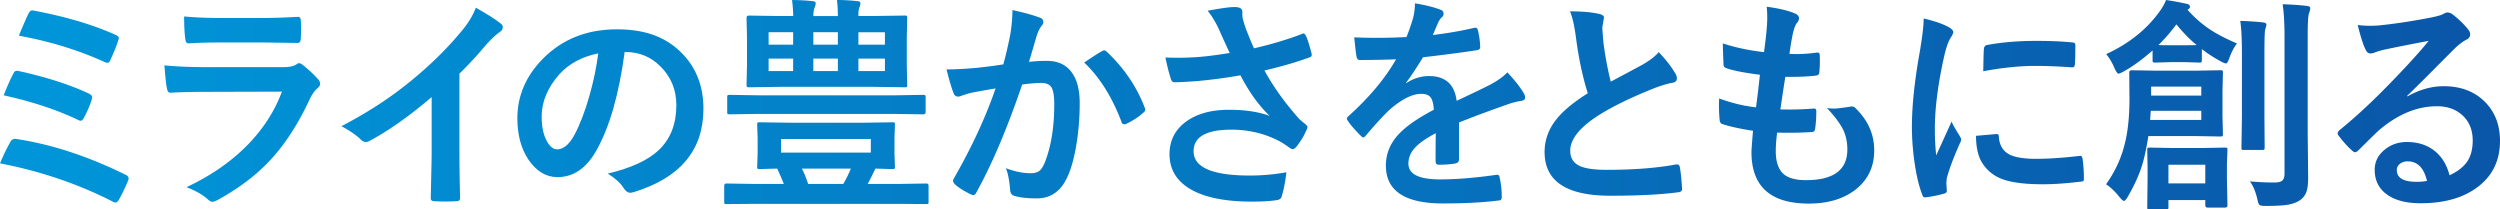 <svg width="979" height="82" viewBox="0 0 979 82" fill="none" xmlns="http://www.w3.org/2000/svg"><path d="M0 63.97a78.432 78.432 0 014.086-8.456c.436-.758 1.03-1.14 1.781-1.14.203 0 .449.032.74.09 13.673 2.075 27.871 6.73 42.587 13.977.783.35 1.175.834 1.175 1.445 0 .293-.089.611-.26.962a65.816 65.816 0 01-3.561 7.36c-.436.733-.885 1.096-1.346 1.096-.322 0-.726-.147-1.218-.44C30.454 71.975 15.796 67.009.005 63.97H0zm1.434-26.642c1.503-3.795 2.779-6.642 3.82-8.546.317-.7.765-1.05 1.346-1.05.259 0 .581.044.954.133 10.718 2.37 19.756 5.273 27.114 8.718.928.407 1.39.923 1.39 1.534 0 .293-.077.656-.216 1.096-.67 2.133-1.648 4.425-2.955 6.877-.405.79-.809 1.184-1.22 1.184-.378 0-.77-.114-1.174-.35-8.141-3.916-17.83-7.113-29.072-9.596h.013zm5.956-23.35c1.711-4.146 2.955-7.012 3.739-8.59.435-.88.928-1.313 1.477-1.313.203 0 .506.045.91.134 12.341 2.337 22.901 5.476 31.68 9.418.897.407 1.345.834 1.345 1.273 0 .236-.088.554-.258.962-.493 1.694-1.535 4.292-3.127 7.8-.259.612-.638.918-1.13.918-.29 0-.626-.09-.998-.262-10.226-4.674-21.436-8.118-33.632-10.34H7.39z" fill="url(#paint0_linear_2242_8878)"/><path d="M64.371 25.586c4.522.465 9.98.7 16.383.7h30.506c2.002 0 3.575-.337 4.737-1.006.436-.35.808-.529 1.13-.529.379 0 .828.204 1.346.612 2.374 1.897 4.376 3.757 6 5.565.581.611.871 1.242.871 1.885s-.335 1.21-.998 1.707c-1.099.936-2.103 2.336-3 4.209-4.749 10.194-10.168 18.447-16.25 24.751-5.363 5.578-12.051 10.558-20.079 14.939-.84.407-1.433.611-1.78.611-.582 0-1.232-.35-1.958-1.05-1.914-1.726-4.668-3.286-8.255-4.687 9.385-4.381 17.293-9.826 23.728-16.34 6.228-6.31 10.775-13.334 13.643-21.07l-30.373.088c-4.952 0-9.405.115-13.34.35-.694 0-1.13-.566-1.3-1.706-.291-1.165-.626-4.177-.998-9.023l-.013-.006zm7.737-19.148c4.232.407 9.095.611 14.602.611h16.036c3.594 0 8.242-.146 13.952-.44.726 0 1.086.466 1.086 1.402a46.056 46.056 0 010 7.004c0 1.197-.423 1.796-1.263 1.796h-.347l-12.556-.172H86.015c-4.87 0-8.936.114-12.208.35-.752 0-1.175-.656-1.263-1.974-.29-2.076-.436-4.935-.436-8.59v.013z" fill="url(#paint1_linear_2242_8878)"/><path d="M179.907 28.871v29.706c0 5.26.088 11.481.259 18.664v.26c0 .848-.449 1.274-1.346 1.274-1.446.09-2.924.134-4.433.134a72.02 72.02 0 01-4.434-.134c-.84 0-1.263-.382-1.263-1.14v-.305l.215-9.947c.088-3.419.132-6.233.132-8.456V38.028c-8.949 7.597-17.109 13.334-24.467 17.219a2.63 2.63 0 01-1.346.35c-.638 0-1.263-.293-1.869-.879-1.68-1.694-4.232-3.464-7.649-5.304 10.516-5.464 19.857-11.596 28.03-18.403 7.244-5.986 13.56-12.239 18.948-18.753 2.608-3.07 4.49-6.151 5.646-9.246 4.693 2.655 7.983 4.763 9.865 6.31.461.319.695.758.695 1.312 0 .79-.423 1.446-1.263 1.974-1.301.879-3.07 2.528-5.299 4.948-3.07 3.712-6.55 7.476-10.428 11.303l.007.012z" fill="url(#paint2_linear_2242_8878)"/><path d="M244.619 20.37c-2.23 16.62-5.937 29.502-11.122 38.646-3.91 6.897-8.969 10.342-15.165 10.342-4.49 0-8.286-2.28-11.387-6.833-2.899-4.324-4.345-9.724-4.345-16.212 0-8.794 3.347-16.576 10.035-23.35 7.592-7.655 17.236-11.482 28.94-11.482 11.703 0 19.844 3.33 26.071 9.991 5.217 5.61 7.819 12.646 7.819 21.115 0 16.238-9.139 27.133-27.423 32.686-.524.147-.954.217-1.301.217-.872 0-1.712-.612-2.52-1.84-1.276-2.02-3.347-3.898-6.215-5.655 9.152-2.19 15.815-5.273 19.99-9.246 4.579-4.35 6.865-10.208 6.865-17.569 0-5.986-2.072-11.041-6.215-15.161-3.764-3.77-8.33-5.655-13.686-5.655h-.347l.006.006zm-10.346.529c-6.347 1.286-11.412 4.005-15.208 8.15-4.636 5.26-6.954 10.794-6.954 16.608 0 4.12.739 7.43 2.217 9.946 1.156 1.93 2.432 2.891 3.821 2.891 2.432 0 4.661-1.827 6.695-5.476 2.173-4 4.156-9.144 5.956-15.423 1.623-5.699 2.779-11.258 3.473-16.69V20.9z" fill="url(#paint3_linear_2242_8878)"/><path d="M295.512 79.826l-11.04.09c-.404 0-.651-.045-.739-.135-.089-.089-.133-.337-.133-.745v-6.22c0-.644.291-.962.872-.962l11.04.178h11.432c-.67-1.726-1.535-3.725-2.609-6.005-1.794.032-3.505.07-5.128.134a125.2 125.2 0 01-1.737.044c-.461 0-.739-.057-.828-.171-.088-.115-.132-.383-.132-.79l.177-5.215v-5.96l-.177-5.216c0-.465.057-.745.177-.834.113-.089.372-.133.783-.133l12.126.178h27.771l12.126-.178c.461 0 .739.057.828.178.088.12.132.382.132.79l-.177 5.215v5.96l.177 5.215c0 .44-.05.707-.151.809-.101.102-.367.153-.802.153-.089 0-.796-.013-2.129-.045a232.914 232.914 0 00-4.56-.134c-1.332 2.776-2.343 4.776-3.044 6.005h12.038l10.952-.178c.581 0 .871.324.871.961v6.222c0 .407-.044.655-.132.744-.089.09-.335.134-.739.134l-10.952-.089h-56.293zm1.61-35.226l-11.299.172c-.492 0-.795-.058-.915-.172-.089-.09-.133-.319-.133-.7v-5.655c0-.529.057-.847.17-.962.114-.089.405-.134.872-.134l11.299.179h53.059l11.3-.179c.461 0 .751.077.871.217.089.115.133.407.133.879v5.654c0 .586-.335.879-.998.879l-11.299-.172h-53.06V44.6zm30.986-38.334c0-2.101-.114-4.19-.347-6.266 2.665 0 5.33.146 7.995.44.784.089 1.175.35 1.175.789a3.41 3.41 0 01-.347 1.535c-.291.61-.436 1.783-.436 3.502h5.779l12.385-.178c.461 0 .739.057.828.178.088.12.132.382.132.79l-.17 7.45v11.258l.17 7.361c0 .497-.057.802-.17.923-.114.09-.379.134-.783.134l-12.386-.178h-36.24l-12.474.178c-.404 0-.65-.07-.739-.216-.088-.115-.132-.395-.132-.835l.176-7.36v-11.26l-.176-7.45c0-.643.29-.962.871-.962l12.474.179h4.914c0-1.783-.146-3.872-.436-6.266 2.634 0 5.33.146 8.084.44.783.088 1.175.35 1.175.789 0 .44-.114.949-.347 1.534-.379.847-.563 2.019-.563 3.503h9.607l-.019-.013zm-27.12 11.214h9.606v-4.866h-9.606v4.866zm0 10.34h9.606v-4.864h-9.606v4.865zm40.023 31.941V54.42h-35.154v5.342h35.154zm-24.55 12.271h13.775a49.438 49.438 0 002.956-6.005H314.03a41.335 41.335 0 012.431 6.005zm2.041-59.411v4.865h9.606V12.62h-9.606zm9.606 15.2v-4.865h-9.606v4.865h9.606zm18.423-15.2h-10.383v4.865h10.383V12.62zm0 15.2v-4.865h-10.383v4.865h10.383z" fill="url(#paint4_linear_2242_8878)"/><path d="M392.908 25.19c.897-3.24 1.781-7.01 2.653-11.302.606-3.591.91-6.909.91-9.946 4.345.936 7.894 1.91 10.648 2.935.954.293 1.434.892 1.434 1.796 0 .497-.202.949-.607 1.356-.726.936-1.32 2.076-1.781 3.42-.435 1.343-.998 3.24-1.692 5.699a1074.96 1074.96 0 01-1.522 5.081 58.327 58.327 0 016.953-.395c4.491 0 7.819 1.605 9.998 4.82 1.939 2.803 2.912 6.732 2.912 11.788 0 5.813-.48 11.462-1.434 16.957-.871 4.967-2.002 8.921-3.391 11.876-2.52 5.61-6.518 8.411-11.994 8.411-3.821 0-6.764-.337-8.823-1.006-1.074-.35-1.611-1.184-1.611-2.496-.322-3.68-.872-6.457-1.655-8.322 3.449 1.311 6.708 1.974 9.777 1.974 1.567 0 2.767-.382 3.607-1.14.726-.7 1.421-1.91 2.084-3.636 2.318-6.19 3.474-13.595 3.474-22.21 0-3.42-.405-5.694-1.219-6.834-.752-1.018-2.04-1.534-3.866-1.534-1.97 0-4.459.204-7.471.611-5.824 17.085-11.792 31.151-17.906 42.193-.322.732-.751 1.095-1.301 1.095-.29 0-.625-.102-.998-.305-2.753-1.344-4.806-2.656-6.17-3.942-.461-.465-.695-.904-.695-1.312 0-.35.114-.688.347-1.006 7.042-12.296 12.474-24.026 16.295-35.182-2.027.319-4.926.834-8.69 1.535a30.541 30.541 0 00-4.914 1.445 3.241 3.241 0 01-1.086.217c-.84 0-1.434-.465-1.781-1.401-.841-2.222-1.756-5.304-2.735-9.246 3.271 0 7.187-.204 11.735-.611a195.4 195.4 0 0010.515-1.357v-.025zm31.681-.7c3.328-2.28 5.734-3.814 7.212-4.597.202-.115.405-.172.607-.172.315 0 .682.204 1.086.611 6.752 6.4 11.672 13.672 14.773 21.816.145.319.215.586.215.79 0 .35-.19.688-.563 1.006-1.68 1.604-3.909 3.095-6.694 4.47a1.865 1.865 0 01-.916.261c-.581 0-.954-.318-1.131-.961-3.682-9.724-8.545-17.467-14.602-23.224h.013z" fill="url(#paint5_linear_2242_8878)"/><path d="M481.551 20.72c-2.002-4.266-3.404-7.348-4.212-9.245-1.421-3.006-2.899-5.432-4.434-7.272 5.154-.962 8.678-1.446 10.56-1.446 2.027 0 3.044.63 3.044 1.885v1.274c0 .496.044.904.133 1.229.316 1.311.783 2.82 1.389 4.514 1.447 3.65 2.464 6.075 3.045 7.272 7.067-1.662 13.269-3.521 18.6-5.565.347-.172.606-.261.783-.261.29 0 .594.293.916.879.581 1.108 1.32 3.42 2.216 6.921.057.204.089.382.089.529 0 .496-.259.834-.783 1.006-4.693 1.751-10.605 3.477-17.729 5.17 3.474 6.368 8.009 12.691 13.605 18.97.492.465 1.275 1.127 2.349 1.974.581.497.872.879.872 1.14 0 .44-.177.949-.525 1.534-.694 1.726-1.856 3.668-3.473 5.827-.67.904-1.263 1.356-1.781 1.356-.322 0-.796-.235-1.434-.7-1.566-1.108-2.779-1.898-3.651-2.369-5.791-3.037-12.082-4.56-18.859-4.56-9.909 0-14.861 2.822-14.861 8.457 0 6.336 7.358 9.507 22.074 9.507 4.693 0 9.442-.42 14.255-1.273-.379 3.566-.998 6.762-1.87 9.596-.202.668-.77 1.095-1.692 1.273-2.495.408-5.792.612-9.91.612-11.154 0-19.51-1.828-25.074-5.476-4.806-3.184-7.212-7.553-7.212-13.099s2.349-9.934 7.042-13.143c4.174-2.834 9.619-4.247 16.339-4.247 6.202 0 11.488.802 15.859 2.407-4.2-3.974-8.028-9.272-11.47-15.907a197.738 197.738 0 01-17.166 2.28c-4.03.293-6.941.44-8.735.44-.695 0-1.175-.542-1.434-1.625-.694-2.158-1.376-4.846-2.04-8.061 1.794.057 3.405.089 4.826.089 2.115 0 4.212-.057 6.303-.178 3.619-.179 8.311-.745 14.078-1.707l-.032-.006z" fill="url(#paint6_linear_2242_8878)"/><path d="M554.089 1.312c4.174.675 7.547 1.522 10.124 2.54.726.262 1.086.777 1.086 1.535 0 .554-.202.993-.606 1.312-.524.44-1.03 1.152-1.522 2.146-.114.293-.303.732-.562 1.312a175.162 175.162 0 01-1.522 3.546c5.734-.668 11.141-1.604 16.206-2.801.202-.026.379-.045.524-.045.461 0 .765.325.916.962a30.95 30.95 0 01.91 6.437v.261c0 .644-.506 1.038-1.523 1.185a609.914 609.914 0 01-20.861 2.719c-2.924 4.731-5.141 8.049-6.65 9.946l.088.179c2.811-1.84 5.779-2.758 8.905-2.758 6.405 0 10.011 3.229 10.819 9.686 6.083-2.834 10.459-4.935 13.125-6.31 2.867-1.516 5.116-3.127 6.739-4.821 2.753 2.923 4.838 5.552 6.259 7.89.461.732.694 1.388.694 1.974 0 .675-.448 1.095-1.345 1.273a28.819 28.819 0 00-5.431 1.356c-8.723 3.095-15.095 5.477-19.118 7.145v14.461c0 .904-.563 1.446-1.693 1.624-1.939.293-4.042.44-6.303.44-.783 0-1.175-.485-1.175-1.446 0-5.139.025-8.775.088-10.908-4.111 2.133-6.998 4.222-8.646 6.266-1.389 1.694-2.084 3.578-2.084 5.654 0 4.12 4.111 6.177 12.341 6.177 6.461 0 13.844-.599 22.162-1.796h.259c.581 0 .897.338.954 1.006.549 2.484.827 4.935.827 7.361v.306c0 .904-.334 1.356-.998 1.356-6.025.79-13.37 1.185-22.029 1.185-14.893 0-22.339-4.935-22.339-14.811 0-4.585 1.648-8.66 4.951-12.227 2.924-3.152 7.535-6.367 13.819-9.64-.145-2.426-.593-4.076-1.345-4.954-.695-.847-1.857-1.274-3.474-1.274h-.524c-3.448.146-7.547 2.305-12.297 6.482-2.754 2.72-5.722 5.973-8.912 9.768-.435.529-.795.79-1.086.79-.234 0-.549-.204-.954-.611-2.52-2.54-4.212-4.515-5.084-5.916-.234-.318-.347-.598-.347-.834 0-.318.202-.643.606-.962 8.084-7.272 14.299-14.69 18.644-22.255-4.143.178-8.892.261-14.254.261-.67 0-1.087-.484-1.264-1.445-.202-1.14-.492-3.61-.871-7.406a221.23 221.23 0 0020.463-.127 73.296 73.296 0 002.653-7.712 22.94 22.94 0 00.65-5.476l.007-.006z" fill="url(#paint7_linear_2242_8878)"/><path d="M614.815 4.44c4.87 0 8.761.36 11.692 1.088 1.073.26 1.61.728 1.61 1.392l-.65 3.744c0 .582.145 2.581.436 6.01.694 5.338 1.648 10.442 2.867 15.319a777.987 777.987 0 016.519-3.479c2.956-1.594 4.996-2.7 6.127-3.308 2.868-1.683 4.908-3.276 6.127-4.788 2.754 2.846 4.927 5.63 6.519 8.355.404.64.606 1.265.606 1.873 0 1.018-.594 1.613-1.781 1.783-2.23.38-5.085 1.278-8.559 2.701-8.749 3.568-15.716 7.034-20.908 10.399-7.011 4.61-10.517 9.108-10.517 13.491 0 2.815 1.232 4.801 3.695 5.965 2.23 1.019 5.723 1.525 10.473 1.525 10.574 0 19.632-.696 27.161-2.088a5.73 5.73 0 01.562-.044c.55 0 .897.38 1.043 1.132.347 1.917.637 4.687.871 8.311.089.899-.448 1.392-1.61 1.48-6.753.899-15.59 1.348-26.511 1.348-17.156 0-25.727-5.7-25.727-17.104 0-4.958 1.724-9.456 5.173-13.491 2.552-3.017 6.462-6.193 11.736-9.532-2.059-6.616-3.594-13.852-4.605-21.715-.638-4.756-1.421-8.21-2.349-10.36V4.44z" fill="url(#paint8_linear_2242_8878)"/><path d="M695.919 51.962c-.348 2.757-.524 5.148-.524 7.179 0 4.32 1.073 7.369 3.215 9.14 1.857 1.511 4.724 2.264 8.603 2.264 10.807 0 16.208-4.004 16.208-12.012 0-2.903-.562-5.509-1.693-7.83-1.219-2.435-3.316-5.237-6.304-8.4.954.146 1.87.215 2.735.215 1.074 0 3.19-.247 6.348-.74a2.24 2.24 0 01.607-.089c.492 0 .909.146 1.263.437 5.041 4.788 7.561 10.373 7.561 16.755 0 6.73-2.666 12.025-7.997 15.883-4.604 3.308-10.491 4.959-17.642 4.959-14.951 0-22.423-6.705-22.423-20.108 0-.93.202-3.726.606-8.4-4.952-.753-8.982-1.638-12.084-2.656-.581-.177-.909-.74-.998-1.695a59.769 59.769 0 01-.259-5.352c0-1.018.026-2.005.089-2.96 4.984 1.828 9.79 2.986 14.427 3.479a442.299 442.299 0 001.522-12.752c-5.912-.752-10.182-1.58-12.822-2.48-.954-.233-1.434-.74-1.434-1.523-.171-4.264-.259-7.021-.259-8.267 5.097 1.65 10.473 2.783 16.126 3.396.606-4.466.985-7.894 1.13-10.272.089-1.132.133-2.264.133-3.397a37.88 37.88 0 00-.215-4.092c4.491.582 8.054 1.41 10.694 2.48 1.301.461 1.958 1.144 1.958 2.042 0 .582-.233 1.145-.694 1.696-.55.55-1.087 1.828-1.611 3.826-.524 2.379-.998 5.18-1.434 8.4a44.01 44.01 0 002.868.089c2.406 0 5.097-.203 8.085-.607.606 0 .909.348.909 1.043.032.816.045 1.639.045 2.48 0 1.625-.076 3.03-.215 4.219 0 .784-.48 1.22-1.434 1.303-2.811.322-5.881.48-9.216.48h-2.653c-.259 1.512-.909 5.763-1.958 12.752a126.658 126.658 0 0012.652-.304c.171-.025.348-.044.524-.044.607 0 .91.348.91 1.044 0 2.378-.145 4.61-.436 6.705-.088.955-.505 1.435-1.263 1.435-2.609.203-5.634.304-9.083.304-1.447 0-2.969-.013-4.561-.044l-.006.019z" fill="url(#paint9_linear_2242_8878)"/><path d="M753.298 7.223c4.144.987 7.327 2.075 9.563 3.264 1.365.728 2.04 1.436 2.04 2.132 0 .436-.448 1.334-1.345 2.7-.751 1.392-1.465 3.498-2.129 6.313-2.495 11.057-3.739 20.658-3.739 28.811 0 3.802.177 7.268.524 10.4 4.03-8.818 6.039-13.246 6.039-13.277.322.955 1.364 2.827 3.133 5.616.404.696.606 1.145.606 1.348 0 .461-.145.942-.435 1.435-2.495 5.598-4.188 10.083-5.085 13.448-.177.55-.259 1.48-.259 2.783l.177 2.48c0 .607-.392.999-1.175 1.176-2.521.696-4.94 1.176-7.258 1.436h-.177c-.493 0-.827-.335-.998-1-1.301-3.25-2.35-7.647-3.127-13.188-.638-4.642-.953-9.095-.953-13.359 0-8.184 1.01-17.931 3.044-29.247 1.042-6.091 1.567-10.52 1.567-13.277l-.013.006zm20.51 45.96l8.085-.696h.177c.461 0 .695.449.695 1.347.29 3.22 1.724 5.471 4.301 6.749 2.23 1.075 5.635 1.613 10.214 1.613 4.839 0 10.504-.38 16.991-1.132.203-.032.335-.045.392-.045.461 0 .752.392.872 1.177a55.57 55.57 0 01.518 7.66c0 .582-.076.93-.215 1.043-.177.114-.606.203-1.301.26-5.534.67-10.372.999-14.516.999-6.897 0-12.153-.651-15.778-1.96-3.07-1.133-5.521-2.942-7.346-5.44-2.06-2.638-3.083-6.496-3.083-11.576h-.006zm2.83-25.289c.088-5.104.176-8.02.259-8.748.088-.873.505-1.379 1.257-1.524 5.735-1.075 12.184-1.613 19.341-1.613 5.04 0 9.43.177 13.17.525.954.057 1.547.177 1.781.348.177.114.259.392.259.829 0 3.396-.057 5.92-.177 7.57-.088.728-.404 1.089-.954 1.089h-.214c-5.332-.38-10.17-.563-14.516-.563-5.855 0-12.589.696-20.206 2.087z" fill="url(#paint10_linear_2242_8878)"/><path d="M824.732 72.158c3.448-4.845 5.855-9.981 7.213-15.408 1.301-4.845 1.958-10.924 1.958-18.236l-.088-10.05c0-.64.29-.956.871-.956l10.259.177h14.426l10.126-.177c.461 0 .752.057.872.177.088.114.132.38.132.785l-.177 7.267v9.621l.177 7.135c0 .462-.076.74-.215.828-.088.09-.347.133-.783.133l-10.125-.177H841.3c-.607 3.859-1.263 7.09-1.958 9.703-1.162 4.384-3.203 9.083-6.127 14.099-.638 1.075-1.144 1.607-1.523 1.607-.29 0-.884-.538-1.781-1.607-1.68-2.119-3.404-3.757-5.173-4.921h-.006zM848.204 0c2.754.405 5.489.91 8.211 1.524.783.171 1.175.55 1.175 1.133 0 .436-.316.828-.954 1.176 2.982 3.34 6.14 6.047 9.475 8.14 2.432 1.57 5.723 3.252 9.867 5.048-1.22 1.651-2.205 3.555-2.957 5.7-.492 1.422-.928 2.13-1.301 2.13-.347 0-1.017-.259-2.002-.784a55.542 55.542 0 01-7.473-4.832v4.263c0 .493-.056.784-.176.873-.114.089-.379.133-.784.133l-6.038-.17h-5.174l-6.038.17c-.524 0-.84-.057-.954-.17-.088-.115-.132-.393-.132-.83V19.76c-3.91 3.453-7.681 6.192-11.301 8.223-1.099.582-1.781.873-2.04.873-.379 0-.884-.684-1.522-2.043-.872-2.12-1.971-3.992-3.304-5.617 8.869-4.093 15.804-9.62 20.819-16.579 1.219-1.65 2.085-3.188 2.609-4.61L848.204 0zm24.078 80.38c0 .608-.347.918-1.042.918h-6.651c-.67 0-.998-.304-.998-.917v-2.043h-14.427v2.656c0 .494-.057.785-.177.873-.114.089-.379.133-.783.133h-6.43c-.436 0-.708-.057-.828-.177-.057-.114-.088-.392-.088-.829l.132-10.531V65.37l-.132-6.572c0-.493.056-.784.17-.873.114-.088.379-.133.783-.133l9.298.178h10.776l9.387-.178c.461 0 .751.057.871.178.089.113.133.392.133.828l-.215 5.528v5.617l.215 10.443.006-.006zm-10.258-33.422v-3.567h-19.777l-.259 3.567h20.036zm0-13.055H842.38v3.523h19.644v-3.523zm-16.776-16.275c.606.057 2.217.089 4.825.089h5.174c2.779 0 4.434-.025 4.952-.089-2.722-2.232-5.363-4.933-7.908-8.096-2.375 3.163-4.725 5.864-7.043 8.096zm18.343 46.87h-14.427v7.312h14.427v-7.312zm23.946-54.707c0 .057-.177.709-.524 1.961-.177.841-.259 4.017-.259 9.532v24.593l.088 11.796c0 .462-.051.753-.152.873-.101.114-.353.177-.758.177h-7.302c-.435 0-.694-.057-.783-.177-.057-.145-.088-.436-.088-.873l.177-11.796V21.373c0-6.01-.215-10.399-.651-13.188 3.184.088 6.216.29 9.083.607.783.089 1.175.424 1.175 1h-.006zm-6.481 61.235c2.981.29 6.184.436 9.607.436 1.567 0 2.622-.278 3.171-.828.525-.525.784-1.436.784-2.74V14.41c0-5.307-.247-9.558-.739-12.752 3.505.114 6.663.335 9.474.652.897.088 1.346.405 1.346.955 0 .26-.158.91-.48 1.96-.348.728-.525 3.726-.525 9.008v37.73l.177 17.71c0 2.467-.246 4.34-.739 5.617-.492 1.278-1.32 2.321-2.476 3.13-1.389.9-3.044 1.494-4.952 1.785-1.882.29-4.706.436-8.477.436-1.389 0-2.229-.158-2.52-.48-.234-.26-.493-1.057-.783-2.392-.695-2.871-1.649-5.123-2.868-6.749v.007z" fill="url(#paint11_linear_2242_8878)"/><path d="M951.056 16.015a656.701 656.701 0 00-17.213 3.397c-1.535.348-2.779.709-3.739 1.088-.727.291-1.32.436-1.781.436-.872 0-1.523-.506-1.959-1.524-.928-1.828-1.958-5.035-3.082-9.62 1.503.202 3.114.303 4.826.303 1.156 0 2.305-.044 3.436-.133 6.114-.607 12.848-1.625 20.207-3.049 2.463-.493 4.086-.942 4.87-1.347.808-.462 1.377-.696 1.692-.696.695 0 1.377.234 2.041.696 2.375 1.828 4.358 3.726 5.956 5.7.663.752.998 1.48.998 2.175 0 .955-.505 1.67-1.522 2.132-1.017.493-2.318 1.436-3.91 2.827-1.826 1.796-5.199 5.18-10.125 10.14a702.157 702.157 0 01-9.084 8.962l.089.26c4.693-2.67 9.418-4.004 14.168-4.004 6.98 0 12.544 2.22 16.688 6.66 3.594 3.89 5.388 8.805 5.388 14.757 0 7.982-3.171 14.187-9.519 18.627-5.508 3.859-12.69 5.788-21.558 5.788-6.026 0-10.631-1.303-13.821-3.915-2.779-2.265-4.169-5.326-4.169-9.184 0-3.22 1.377-5.902 4.131-8.052 2.407-1.885 5.218-2.828 8.433-2.828 4.522 0 8.256 1.246 11.212 3.745 2.665 2.233 4.503 5.326 5.52 9.273 3.361-1.538 5.748-3.454 7.17-5.744 1.275-2.087 1.913-4.7 1.913-7.83 0-4.32-1.465-7.73-4.39-10.228-2.52-2.145-5.722-3.22-9.607-3.22-7.795 0-15.387 3.15-22.771 9.444-1.131 1.043-3.708 3.567-7.738 7.571-.669.67-1.175 1-1.522 1s-.796-.26-1.345-.785c-1.624-1.423-3.361-3.365-5.218-5.832-.202-.234-.303-.48-.303-.74 0-.38.246-.81.739-1.303 6.632-5.37 13.663-11.923 21.078-19.671 6.058-6.268 10.662-11.36 13.821-15.276zm-.651 54.834c-1.187-5.105-3.708-7.66-7.561-7.66-1.333 0-2.406.38-3.215 1.132-.695.607-1.042 1.366-1.042 2.264 0 3.075 2.577 4.612 7.738 4.612 1.535 0 2.899-.114 4.086-.348h-.006z" fill="url(#paint12_linear_2242_8878)"/><defs><linearGradient id="paint0_linear_2242_8878" x1="0" y1="41" x2="979" y2="41" gradientUnits="userSpaceOnUse"><stop stop-color="#0096D9"/><stop offset="1" stop-color="#0A56A8"/></linearGradient><linearGradient id="paint1_linear_2242_8878" x1="0" y1="41" x2="979" y2="41" gradientUnits="userSpaceOnUse"><stop stop-color="#0096D9"/><stop offset="1" stop-color="#0A56A8"/></linearGradient><linearGradient id="paint2_linear_2242_8878" x1="0" y1="41" x2="979" y2="41" gradientUnits="userSpaceOnUse"><stop stop-color="#0096D9"/><stop offset="1" stop-color="#0A56A8"/></linearGradient><linearGradient id="paint3_linear_2242_8878" x1="0" y1="41" x2="979" y2="41" gradientUnits="userSpaceOnUse"><stop stop-color="#0096D9"/><stop offset="1" stop-color="#0A56A8"/></linearGradient><linearGradient id="paint4_linear_2242_8878" x1="0" y1="41" x2="979" y2="41" gradientUnits="userSpaceOnUse"><stop stop-color="#0096D9"/><stop offset="1" stop-color="#0A56A8"/></linearGradient><linearGradient id="paint5_linear_2242_8878" x1="0" y1="41" x2="979" y2="41" gradientUnits="userSpaceOnUse"><stop stop-color="#0096D9"/><stop offset="1" stop-color="#0A56A8"/></linearGradient><linearGradient id="paint6_linear_2242_8878" x1="0" y1="41" x2="979" y2="41" gradientUnits="userSpaceOnUse"><stop stop-color="#0096D9"/><stop offset="1" stop-color="#0A56A8"/></linearGradient><linearGradient id="paint7_linear_2242_8878" x1="0" y1="41" x2="979" y2="41" gradientUnits="userSpaceOnUse"><stop stop-color="#0096D9"/><stop offset="1" stop-color="#0A56A8"/></linearGradient><linearGradient id="paint8_linear_2242_8878" x1="0" y1="41" x2="979" y2="41" gradientUnits="userSpaceOnUse"><stop stop-color="#0096D9"/><stop offset="1" stop-color="#0A56A8"/></linearGradient><linearGradient id="paint9_linear_2242_8878" x1="0" y1="41" x2="979" y2="41" gradientUnits="userSpaceOnUse"><stop stop-color="#0096D9"/><stop offset="1" stop-color="#0A56A8"/></linearGradient><linearGradient id="paint10_linear_2242_8878" x1="0" y1="41" x2="979" y2="41" gradientUnits="userSpaceOnUse"><stop stop-color="#0096D9"/><stop offset="1" stop-color="#0A56A8"/></linearGradient><linearGradient id="paint11_linear_2242_8878" x1="0" y1="41" x2="979" y2="41" gradientUnits="userSpaceOnUse"><stop stop-color="#0096D9"/><stop offset="1" stop-color="#0A56A8"/></linearGradient><linearGradient id="paint12_linear_2242_8878" x1="0" y1="41" x2="979" y2="41" gradientUnits="userSpaceOnUse"><stop stop-color="#0096D9"/><stop offset="1" stop-color="#0A56A8"/></linearGradient></defs></svg>